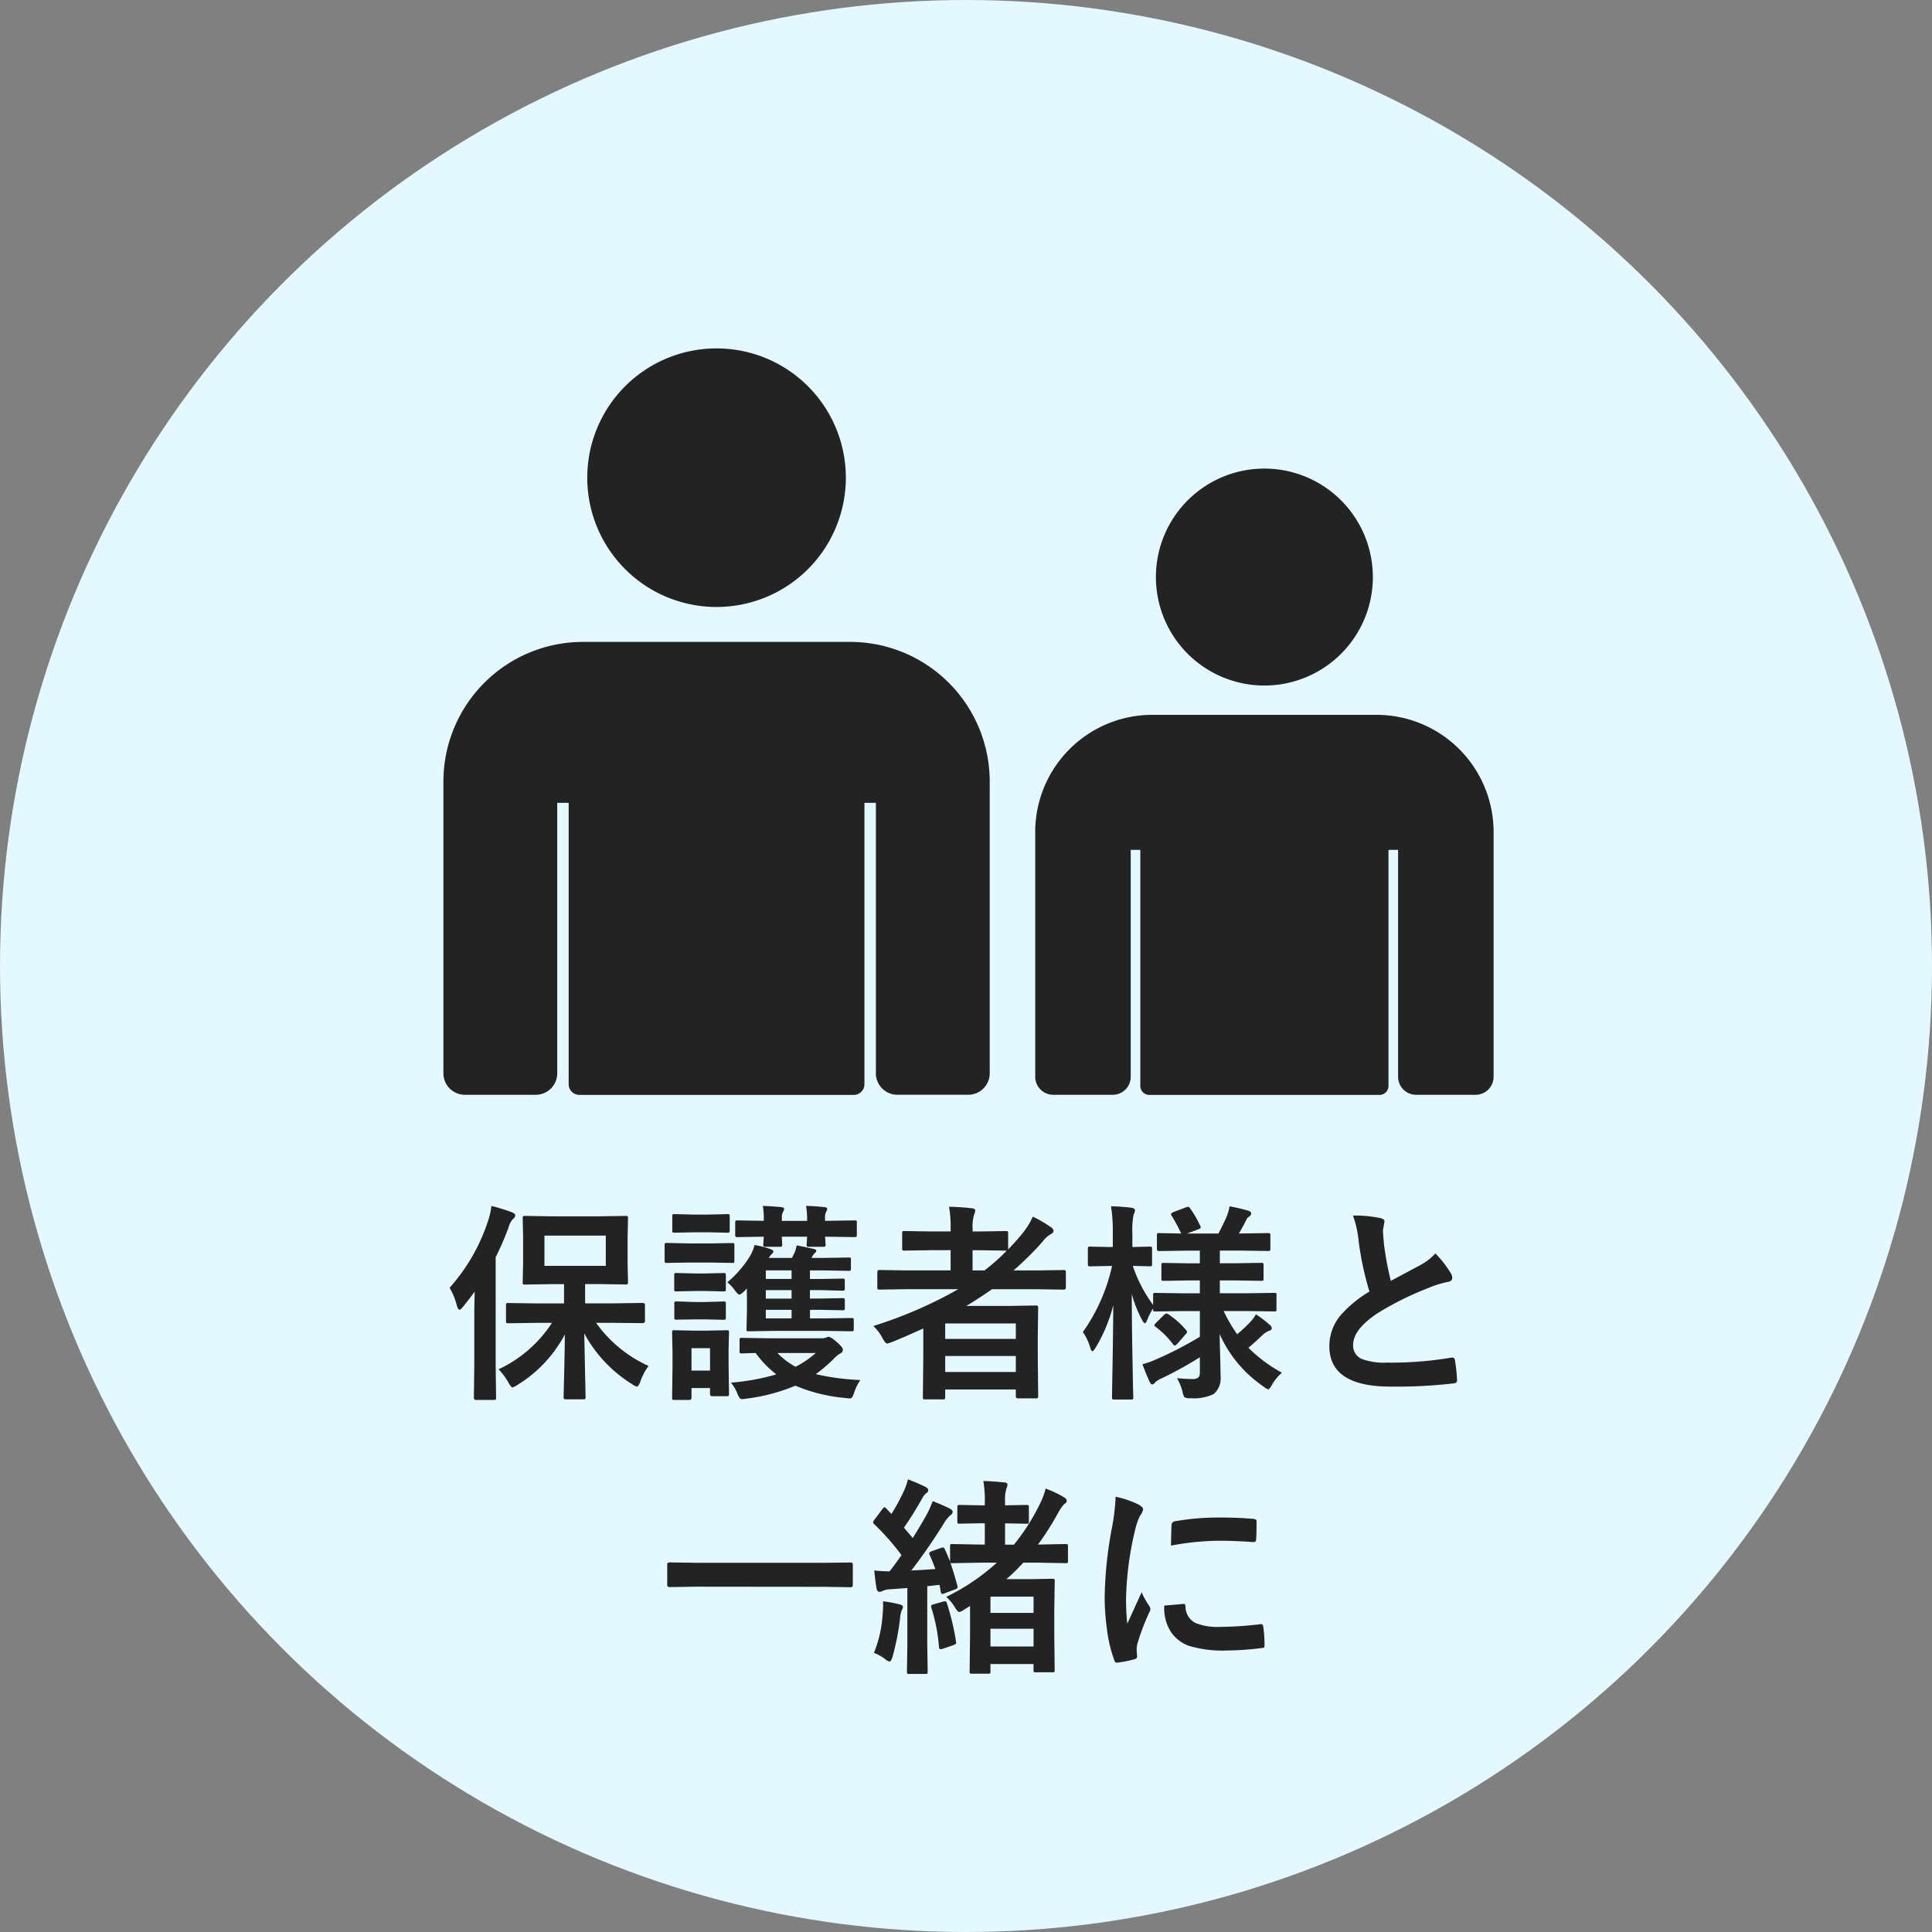 <svg xmlns="http://www.w3.org/2000/svg" width="183" height="183" viewBox="0 0 183 183">
  <rect x="0" y="0" width="183" height="183" fill="#808080" stroke="none"/>
  <g id="グループ_3038" data-name="グループ 3038" transform="translate(-981 -983)">
    <circle id="楕円形_1" data-name="楕円形 1" cx="91.5" cy="91.5" r="91.5" transform="translate(981 983)" fill="#e3f9ff"/>
    <path id="パス_299" data-name="パス 299" d="M-41.074-5.7l-2.783.039q-.156,0-.186-.039a.336.336,0,0,1-.029-.176V-7.363q0-.156.039-.186a.336.336,0,0,1,.176-.029l2.783.039h2.5V-9.365h-1.143l-2.559.039q-.156,0-.186-.039a.336.336,0,0,1-.029-.176l.039-1.768v-2.539L-42.49-15.6q0-.166.039-.2a.336.336,0,0,1,.176-.029l2.559.039h4.434l2.539-.039a.309.309,0,0,1,.2.039.365.365,0,0,1,.029.186l-.039,1.748v2.539l.039,1.768q0,.156-.049.186a.305.305,0,0,1-.176.029l-2.539-.039h-1.3v1.826h2.7l2.764-.039q.205,0,.205.215v1.484q0,.215-.205.215L-33.887-5.7h-1.65a12.255,12.255,0,0,0,4.971,4.082A5.391,5.391,0,0,0-31.357-.1q-.186.439-.3.439a1.173,1.173,0,0,1-.459-.225A12.788,12.788,0,0,1-36.66-4.7l.127,6.016q0,.156-.049.2a.305.305,0,0,1-.176.029H-38.4q-.156,0-.186-.049a.305.305,0,0,1-.029-.176q0-.146.059-2.471.049-2.041.059-3.447A12.468,12.468,0,0,1-42.979.176a1.986,1.986,0,0,1-.479.244q-.117,0-.381-.459a6.112,6.112,0,0,0-.937-1.26,12.17,12.17,0,0,0,5.059-4.4Zm6.455-5.4v-2.861H-40.43V-11.1Zm-14.795,2.08a17.777,17.777,0,0,0,3.643-6.338,7.157,7.157,0,0,0,.322-1.416,18.139,18.139,0,0,1,1.934.6q.322.127.322.3a.45.45,0,0,1-.225.342,2,2,0,0,0-.42.82,28.489,28.489,0,0,1-1.211,2.793V-1.641l.039,3.018q0,.156-.049.2a.305.305,0,0,1-.176.029h-1.68q-.2,0-.2-.225l.039-3.018v-4.5q0-.8.039-2.52-.371.518-1.123,1.455-.225.264-.322.264-.117,0-.234-.361A6.6,6.6,0,0,0-49.414-9.023Zm26.309-.518a10.339,10.339,0,0,0,2.139-2.471,4.126,4.126,0,0,0,.439-1.064,9.11,9.11,0,0,1,1.484.381q.3.117.3.215a.368.368,0,0,1-.166.264,1.81,1.81,0,0,0-.273.361h2.2l.264-.537a3.108,3.108,0,0,0,.176-.645q.469.078,1.66.342.2.059.2.156a.277.277,0,0,1-.137.225.971.971,0,0,0-.254.361l-.068.1h1.26l2.266-.039q.156,0,.186.039a.336.336,0,0,1,.029.176v.82q0,.166-.039.2a.336.336,0,0,1-.176.029l-2.266-.039h-1.4v.811h.938l2.119-.039a.356.356,0,0,1,.215.039.336.336,0,0,1,.029.176v.7q0,.166-.049.2a.394.394,0,0,1-.2.029L-14.346-8.8h-.937V-8h.938l2.139-.039q.166,0,.2.049a.394.394,0,0,1,.029.2v.654a.371.371,0,0,1-.034.205q-.034.039-.19.039l-2.119-.039h-.957v.811h1.357l2.559-.039q.166,0,.2.039a.462.462,0,0,1,.029.205v.8a.294.294,0,0,1-.034.181.318.318,0,0,1-.19.034l-2.559-.039h-4.6l-2.549.039q-.176,0-.205-.039a.478.478,0,0,1-.02-.186l.039-1.729V-7.979l-.01-.674q0-.186.01-.312L-21.5-8.7q-.322.322-.479.322-.107,0-.342-.3A4.009,4.009,0,0,0-23.105-9.541Zm3.643-.322h2.441v-.811h-2.441Zm0,3.74h2.441v-.811h-2.441Zm0-1.875h2.441v-.8h-2.441Zm8.955,7.715A4.43,4.43,0,0,0-11.084.879a2.437,2.437,0,0,1-.2.479.306.306,0,0,1-.254.1q-.078,0-.371-.039A15.66,15.66,0,0,1-16.66.254a17.533,17.533,0,0,1-4.619,1.221,3.166,3.166,0,0,1-.41.049.3.3,0,0,1-.273-.137,2.016,2.016,0,0,1-.2-.41,3.818,3.818,0,0,0-.605-1.016,20.437,20.437,0,0,0,4.3-.781A9.464,9.464,0,0,1-20.42-2.842q-.518.01-.977.029l-.322.01q-.166,0-.2-.039a.336.336,0,0,1-.029-.176V-4.043a.332.332,0,0,1,.039-.205.365.365,0,0,1,.186-.029l2.52.039h4.932A1.374,1.374,0,0,0-13.76-4.3a1.088,1.088,0,0,1,.234-.078q.215,0,.762.479.605.527.605.732A.408.408,0,0,1-12.4-2.8a2.308,2.308,0,0,0-.6.479A14.785,14.785,0,0,1-14.727-.84,23.035,23.035,0,0,0-10.508-.283Zm-4.219-2.559h-3.633a7.028,7.028,0,0,0,1.719,1.3A9.3,9.3,0,0,0-14.727-2.842Zm-8.223,3.857q0,.166-.039.2a.336.336,0,0,1-.176.029h-1.377q-.205,0-.205-.225V.479H-26.5v.9q0,.225-.205.225h-1.4a.332.332,0,0,1-.205-.039.365.365,0,0,1-.029-.186l.039-3V-2.9l-.039-1.875q0-.166.039-.2A.462.462,0,0,1-28.1-5l1.855.039h1.191L-23.164-5q.156,0,.186.039a.365.365,0,0,1,.029.186l-.039,1.533v1.387Zm-1.8-4.316H-26.5v2.119h1.758Zm5-13.477q.918.029,1.758.117.264.029.264.166a.494.494,0,0,1-.078.234,1.171,1.171,0,0,0-.137.625v.273h2.393V-15.5a7.576,7.576,0,0,0-.1-1.279q.889.029,1.738.117.264.029.264.166a.494.494,0,0,1-.078.234,1.15,1.15,0,0,0-.127.625v.273h.107l2.676-.039a.309.309,0,0,1,.2.039.336.336,0,0,1,.029.176v1.152q0,.156-.049.186a.305.305,0,0,1-.176.029l-2.676-.039h-.107l.049.742q0,.156-.049.186a.394.394,0,0,1-.2.029h-1.318q-.166,0-.2-.039a.336.336,0,0,1-.029-.176q0-.049.02-.273.01-.264.02-.469h-2.393l.039.742q0,.156-.039.186a.365.365,0,0,1-.186.029h-1.338a.309.309,0,0,1-.2-.039.336.336,0,0,1-.029-.176q0-.059.02-.273.01-.264.029-.469l-2.48.039q-.166,0-.2-.039a.336.336,0,0,1-.029-.176v-1.152q0-.156.039-.186a.365.365,0,0,1,.186-.029l2.48.039V-15.5A6.9,6.9,0,0,0-19.746-16.777Zm-6.895,3.555h1.8l2.178-.039a.309.309,0,0,1,.2.039.365.365,0,0,1,.029.186v1.416a.356.356,0,0,1-.039.215.365.365,0,0,1-.186.029l-2.178-.039h-1.8l-2.178.039q-.166,0-.2-.049a.394.394,0,0,1-.029-.2v-1.416q0-.166.039-.2a.365.365,0,0,1,.186-.029Zm.4-2.734h1.279L-23.125-16a.356.356,0,0,1,.215.039.336.336,0,0,1,.029.176v1.318q0,.166-.049.2a.394.394,0,0,1-.2.029l-1.836-.039H-26.24l-1.865.039q-.156,0-.186-.039a.365.365,0,0,1-.029-.186v-1.318q0-.156.039-.186A.336.336,0,0,1-28.105-16Zm.078,5.576h.957l1.719-.039a.356.356,0,0,1,.215.039.365.365,0,0,1,.029.186v1.3q0,.156-.049.186a.394.394,0,0,1-.2.029l-1.719-.039h-.957l-1.738.039a.309.309,0,0,1-.2-.039.336.336,0,0,1-.029-.176v-1.3q0-.166.039-.2a.365.365,0,0,1,.186-.029Zm0,2.705h.957l1.719-.049a.356.356,0,0,1,.215.039.365.365,0,0,1,.029.186v1.279q0,.166-.049.2a.394.394,0,0,1-.2.029l-1.719-.039h-.957L-27.9-6a.309.309,0,0,1-.2-.039.365.365,0,0,1-.029-.186V-7.5a.309.309,0,0,1,.039-.2.365.365,0,0,1,.186-.029ZM-9.277-5.4A41.285,41.285,0,0,0-1.23-8.887H-6.2l-2.48.039q-.156,0-.186-.039A.336.336,0,0,1-8.9-9.062v-1.445q0-.2.215-.2l2.48.039h4.248v-1.914H-3.779l-2.539.039a.309.309,0,0,1-.2-.039.336.336,0,0,1-.029-.176V-14.18q0-.156.039-.186a.365.365,0,0,1,.186-.029l2.539.039h1.826v-.283A10.446,10.446,0,0,0-2.109-16.7q1.25.039,2.158.146.322.029.322.2a1.077,1.077,0,0,1-.1.4A3.941,3.941,0,0,0,.127-14.58v.225h.6l2.52-.039q.176,0,.205.039a.266.266,0,0,1,.039.176v1.523a20.238,20.238,0,0,0,1.436-1.621,6.436,6.436,0,0,0,.9-1.484,11.675,11.675,0,0,1,1.719,1.006.438.438,0,0,1,.244.361q0,.166-.225.273a2.643,2.643,0,0,0-.82.742A29.533,29.533,0,0,1,4-10.664H6.26l2.5-.039a.173.173,0,0,1,.2.2v1.445q0,.215-.2.215l-2.5-.039h-4.3Q.752-8.037-.469-7.3H3.418L6.1-7.344q.166,0,.205.049a.394.394,0,0,1,.029.2L6.3-4.4v2L6.338,1.25q0,.146-.049.176a.365.365,0,0,1-.186.029H4.443q-.225,0-.225-.205V.615H-2.471v.723q0,.156-.049.186a.305.305,0,0,1-.176.029h-1.66q-.166,0-.2-.039a.336.336,0,0,1-.029-.176l.039-3.76V-5.166q-1.982.9-2.979,1.289a3.075,3.075,0,0,1-.439.137q-.166,0-.439-.5A4.367,4.367,0,0,0-9.277-5.4Zm6.807,4.355H4.219V-2.559H-2.471Zm6.689-4.6H-2.471V-4.18H4.219Zm-.977-6.895-2.52-.039h-.6v1.914H1.25a18.214,18.214,0,0,0,2.109-1.875ZM20.166-6.816l-2.715.039q-.166,0-.2-.039a.336.336,0,0,1-.029-.176v-.068a4.832,4.832,0,0,0-.537,1.045q-.156.361-.244.361t-.264-.322a11.678,11.678,0,0,1-.977-2.461q.01,3.369.088,7.07.01.83.039,2.07.02.566.02.635,0,.156-.049.2a.305.305,0,0,1-.176.029H13.545q-.156,0-.186-.049a.305.305,0,0,1-.029-.176q0-.029.02-1.377.078-3.945.1-7.334a14.88,14.88,0,0,1-1.68,4.033q-.2.322-.3.322t-.2-.322a4.927,4.927,0,0,0-.7-1.494,17.149,17.149,0,0,0,2.764-6.26h-.225l-1.836.039q-.156,0-.2-.049a.394.394,0,0,1-.029-.2v-1.377a.356.356,0,0,1,.039-.215.365.365,0,0,1,.186-.029l1.836.039h.3v-1.182a16.035,16.035,0,0,0-.166-2.676,19.316,19.316,0,0,1,1.943.137q.322.068.322.225a.946.946,0,0,1-.127.42,7.856,7.856,0,0,0-.117,1.875v1.2l1.66-.039q.146,0,.176.049a.394.394,0,0,1,.029.2V-11.3a.356.356,0,0,1-.039.215.309.309,0,0,1-.166.029L15.3-11.094a13.351,13.351,0,0,0,1.924,3.7V-8.32q0-.156.039-.186a.365.365,0,0,1,.186-.029l2.715.039H21.65V-9.717h-.928l-2.5.039q-.156,0-.186-.039a.336.336,0,0,1-.029-.176v-1.24a.356.356,0,0,1,.039-.215.336.336,0,0,1,.176-.029l2.5.039h.928v-1.2h-1.2L17.8-12.5q-.215,0-.215-.2v-1.289q0-.156.039-.186A.336.336,0,0,1,17.8-14.2l2.08.039a14.327,14.327,0,0,0-.9-1.68A.334.334,0,0,1,18.926-16q0-.088.205-.186l1.211-.459a.8.8,0,0,1,.2-.049q.068,0,.186.146A9.669,9.669,0,0,1,21.68-14.9a.39.39,0,0,1,.059.156q0,.088-.234.186l-1.074.4h2.979q.547-1.055.82-1.7a4.954,4.954,0,0,0,.234-.879,17.57,17.57,0,0,1,1.729.4q.322.1.322.273a.377.377,0,0,1-.205.3.891.891,0,0,0-.283.361q-.371.742-.684,1.24h.127l2.617-.039q.176,0,.205.039a.266.266,0,0,1,.039.176V-12.7q0,.137-.049.166a.394.394,0,0,1-.2.029l-2.617-.039H23.545v1.2h1.426l2.5-.039q.156,0,.186.049a.394.394,0,0,1,.029.2v1.24q0,.156-.039.186a.336.336,0,0,1-.176.029l-2.5-.039H23.545V-8.5h2.441l2.7-.039q.176,0,.205.039a.438.438,0,0,1,.02.176v1.328a.332.332,0,0,1-.029.186.36.36,0,0,1-.2.029l-2.7-.039h-2.08a15.406,15.406,0,0,0,1.279,2.2,13.136,13.136,0,0,0,1.279-1.2,3.044,3.044,0,0,0,.5-.693,11.494,11.494,0,0,1,1.279.977.494.494,0,0,1,.225.342q0,.176-.264.254a2.03,2.03,0,0,0-.6.381Q26.8-3.789,26.25-3.34A13.847,13.847,0,0,0,29.424-.977,4.409,4.409,0,0,0,28.467.2q-.225.4-.342.4a1.424,1.424,0,0,1-.439-.264,11.838,11.838,0,0,1-4.16-4.971q.01.859.059,2.432.029,1.1.029,1.543a1.971,1.971,0,0,1-.645,1.7,4.3,4.3,0,0,1-2.178.4,1.07,1.07,0,0,1-.605-.1A1.389,1.389,0,0,1,20.01.82a5.1,5.1,0,0,0-.527-1.279q.82.078,1.426.078a.864.864,0,0,0,.615-.156.739.739,0,0,0,.127-.5V-2.441a35.253,35.253,0,0,1-3.623,2,2.159,2.159,0,0,0-.625.391.367.367,0,0,1-.273.186q-.107,0-.225-.225-.361-.791-.693-1.689a7.865,7.865,0,0,0,1.152-.4,34.8,34.8,0,0,0,4.287-2.2V-6.816ZM17.461-5.322q-.117-.078-.117-.146t.137-.215l.762-.752a.436.436,0,0,1,.244-.146.356.356,0,0,1,.176.068A7.964,7.964,0,0,1,20.361-5a.289.289,0,0,1,.078.166q0,.078-.137.215l-.781.9q-.166.166-.254.166-.068,0-.146-.107A8.352,8.352,0,0,0,17.461-5.322ZM36.152-15.859a11.338,11.338,0,0,1,2.627.244q.361.088.361.313l-.146.84q0,.2.1,1.348a30.358,30.358,0,0,0,.645,3.438q.6-.322,1.465-.781l1.377-.742a5.092,5.092,0,0,0,1.377-1.074A9.979,9.979,0,0,1,45.42-10.4a.781.781,0,0,1,.137.42q0,.342-.4.4a9.592,9.592,0,0,0-1.924.605,28.8,28.8,0,0,0-4.7,2.334q-2.363,1.553-2.363,3.027A1.366,1.366,0,0,0,37-2.275a6.034,6.034,0,0,0,2.354.342,34.169,34.169,0,0,0,6.1-.469,1.068,1.068,0,0,1,.127-.01q.186,0,.234.254a17.393,17.393,0,0,1,.2,1.865q.029.3-.361.332a47,47,0,0,1-5.957.3q-5.781,0-5.781-3.838a4.541,4.541,0,0,1,1.162-3.027,11.556,11.556,0,0,1,2.637-2.139,28.8,28.8,0,0,1-1.035-4.873A9.541,9.541,0,0,0,36.152-15.859Zm-62.187,35.15-2.539.039q-.225,0-.225-.2V17.191q0-.2.225-.2l2.539.039h12.051L-11.436,17q.215,0,.215.2v1.943q0,.2-.215.2l-2.549-.039ZM.879,17.016l-2.676.049a.336.336,0,0,1-.176-.029q.332.957.664,2.188a.614.614,0,0,1,.01.1q0,.156-.254.234l-.977.361a.666.666,0,0,1-.215.059q-.107,0-.146-.215l-.117-.645-1.162.127v5.469l.039,2.627q0,.156-.039.186a.336.336,0,0,1-.176.029H-5.879q-.156,0-.186-.039a.336.336,0,0,1-.029-.176l.039-2.627V19.418l-1.6.117a1.948,1.948,0,0,0-.762.166.659.659,0,0,1-.293.078q-.2,0-.264-.322-.137-.83-.215-1.7a13.349,13.349,0,0,0,1.455.078q.391-.488,1.123-1.533A22.921,22.921,0,0,0-9.2,13.363a.27.27,0,0,1-.1-.176.721.721,0,0,1,.146-.264l.732-.977q.137-.176.205-.176t.156.107l.5.527a19.4,19.4,0,0,0,1.2-2.227A6.057,6.057,0,0,0-6,9.125a16.936,16.936,0,0,1,1.66.713q.264.146.264.322a.309.309,0,0,1-.176.264,1.281,1.281,0,0,0-.381.479q-.937,1.65-1.748,2.8l.84.977q.732-1.172,1.328-2.236a9.4,9.4,0,0,0,.557-1.26q1.3.527,1.66.732.234.137.234.283a.387.387,0,0,1-.215.322A3.424,3.424,0,0,0-2.6,13.3a53.78,53.78,0,0,1-3.076,4.453q.742-.02,2.266-.137-.225-.654-.537-1.338a.369.369,0,0,1-.039-.137q0-.127.234-.205l.9-.322a.531.531,0,0,1,.166-.039q.088,0,.176.156.254.557.5,1.182V15.482a.309.309,0,0,1,.039-.2.336.336,0,0,1,.176-.029l2.676.049h.4V13.285H.9l-1.992.039a.309.309,0,0,1-.2-.039.365.365,0,0,1-.029-.186V11.762q0-.156.049-.186a.305.305,0,0,1,.176-.029L.9,11.586h.381V11.4a11.078,11.078,0,0,0-.137-2.119q1,.029,1.963.137.322,0,.322.225a1.177,1.177,0,0,1-.117.4A3.617,3.617,0,0,0,3.2,11.205v.381h.039l1.982-.039a.332.332,0,0,1,.205.039.336.336,0,0,1,.029.176V13.1q0,.166-.039.2a.394.394,0,0,1-.2.029l-1.982-.039H3.2v2.021h.84a19.968,19.968,0,0,0,2.52-3.984A6.99,6.99,0,0,0,7.041,10a9.655,9.655,0,0,1,1.738.82q.264.156.264.342,0,.156-.225.293a3.922,3.922,0,0,0-.557.781,26.468,26.468,0,0,1-1.943,3.066l2.627-.049q.156,0,.186.039a.365.365,0,0,1,.029.186V16.82a.356.356,0,0,1-.039.215.336.336,0,0,1-.176.029L6.3,17.016H4.922a16.714,16.714,0,0,1-1.6,1.563H5.664l2.012-.039q.166,0,.2.039a.336.336,0,0,1,.029.176L7.861,21.6v2.1L7.9,27.172a.309.309,0,0,1-.039.2.336.336,0,0,1-.176.029H6.123a.309.309,0,0,1-.2-.039.365.365,0,0,1-.029-.186v-.557H1.816V27.3a.332.332,0,0,1-.039.205.394.394,0,0,1-.2.029H.078a.332.332,0,0,1-.205-.039.394.394,0,0,1-.029-.2l.039-3.389V21.117q-.352.225-.537.332a1.605,1.605,0,0,1-.459.244q-.166,0-.42-.42a4.315,4.315,0,0,0-.84-1.016,20.107,20.107,0,0,0,4.795-3.242Zm.938,7.939H5.9v-1.68H1.816ZM5.9,20.238H1.816v1.533H5.9ZM-9.219,25.561a11.591,11.591,0,0,0,.82-3.623q.049-.527.049-.9,0-.2-.01-.361a11.908,11.908,0,0,1,1.543.283q.342.088.342.234a.539.539,0,0,1-.1.3,2.6,2.6,0,0,0-.166.742A23.416,23.416,0,0,1-7.451,25.9q-.146.479-.283.479a.855.855,0,0,1-.439-.244A4.336,4.336,0,0,0-9.219,25.561ZM-2.656,20.7a1.092,1.092,0,0,1,.186-.029q.1,0,.156.176a22.8,22.8,0,0,1,.859,3.594,1.2,1.2,0,0,1,.02.156q0,.137-.244.225l-1,.342a.874.874,0,0,1-.234.049q-.127,0-.146-.215a16.416,16.416,0,0,0-.723-3.711.566.566,0,0,1-.029-.146q0-.117.234-.176Zm16.328-9.932a9.324,9.324,0,0,1,2.148.732q.459.244.459.479a1.6,1.6,0,0,1-.3.605A6.061,6.061,0,0,0,15.5,14a29.939,29.939,0,0,0-.84,6.465,21.252,21.252,0,0,0,.117,2.334q1.357-2.969,1.357-2.979a7.65,7.65,0,0,0,.7,1.26.893.893,0,0,1,.137.3.635.635,0,0,1-.1.322,21.662,21.662,0,0,0-1.143,3.018,2.32,2.32,0,0,0-.059.625l.039.557q0,.205-.264.264a10.6,10.6,0,0,1-1.631.322h-.039q-.166,0-.225-.225a13.1,13.1,0,0,1-.7-2.959,22.025,22.025,0,0,1-.215-3,37.942,37.942,0,0,1,.684-6.562A19.939,19.939,0,0,0,13.672,10.766Zm4.609,10.313,1.816-.156h.039q.156,0,.156.3a1.732,1.732,0,0,0,.967,1.514,5.549,5.549,0,0,0,2.295.361,33.672,33.672,0,0,0,3.818-.254.836.836,0,0,1,.088-.01q.156,0,.2.264a12.424,12.424,0,0,1,.117,1.719q0,.2-.049.234a.774.774,0,0,1-.293.059,27.727,27.727,0,0,1-3.262.225,10.994,10.994,0,0,1-3.545-.439,3.482,3.482,0,0,1-1.65-1.221A4.16,4.16,0,0,1,18.281,21.078Zm.635-5.674q.029-1.719.059-1.963a.34.34,0,0,1,.283-.342,23.773,23.773,0,0,1,4.346-.361q1.7,0,2.959.117a.911.911,0,0,1,.4.078q.059.039.059.186,0,1.143-.039,1.7-.029.244-.215.244h-.049q-1.8-.127-3.262-.127A25.647,25.647,0,0,0,18.916,15.4Z" transform="translate(1073 1114)" fill="#232323"/>
    <g id="グループ_2949" data-name="グループ 2949" transform="translate(-0.265 233)">
      <g id="グループ_2937" data-name="グループ 2937" transform="translate(1079.321 794.384)">
        <g id="グループ_2938" data-name="グループ 2938" transform="translate(0 0)">
          <path id="パス_2" data-name="パス 2" d="M120.746,10.275A10.275,10.275,0,1,1,110.47,0a10.276,10.276,0,0,1,10.275,10.275" transform="translate(-88.764)" fill="#232323"/>
          <path id="パス_3" data-name="パス 3" d="M32.314,204.437H11.1A11.1,11.1,0,0,0,0,215.537v23.182a1.708,1.708,0,0,0,1.708,1.708H7.339a1.708,1.708,0,0,0,1.708-1.708V217.227h.908v22.359a.854.854,0,0,0,.854.854h21.8a.854.854,0,0,0,.854-.854V217.227h.908v21.492a1.708,1.708,0,0,0,1.708,1.708h5.631a1.708,1.708,0,0,0,1.708-1.708V215.537a11.1,11.1,0,0,0-11.1-11.1" transform="translate(0 -181.112)" fill="#232323"/>
        </g>
      </g>
      <g id="グループ_2947" data-name="グループ 2947" transform="translate(1023.265 783)">
        <g id="グループ_2938-2" data-name="グループ 2938" transform="translate(0 0)">
          <path id="パス_2-2" data-name="パス 2" d="M124.689,12.247A12.247,12.247,0,1,1,112.442,0a12.247,12.247,0,0,1,12.247,12.247" transform="translate(-86.57)" fill="#232323"/>
          <path id="パス_3-2" data-name="パス 3" d="M38.514,204.437H13.23A13.23,13.23,0,0,0,0,217.667V245.3a2.035,2.035,0,0,0,2.035,2.035H8.747a2.036,2.036,0,0,0,2.035-2.035V219.682h1.083v26.649a1.018,1.018,0,0,0,1.018,1.018H38.862a1.018,1.018,0,0,0,1.018-1.018V219.682h1.083V245.3A2.035,2.035,0,0,0,43,247.333h6.711a2.036,2.036,0,0,0,2.035-2.035V217.667a13.23,13.23,0,0,0-13.23-13.23" transform="translate(0 -176.637)" fill="#232323"/>
        </g>
      </g>
    </g>
  </g>
</svg>
